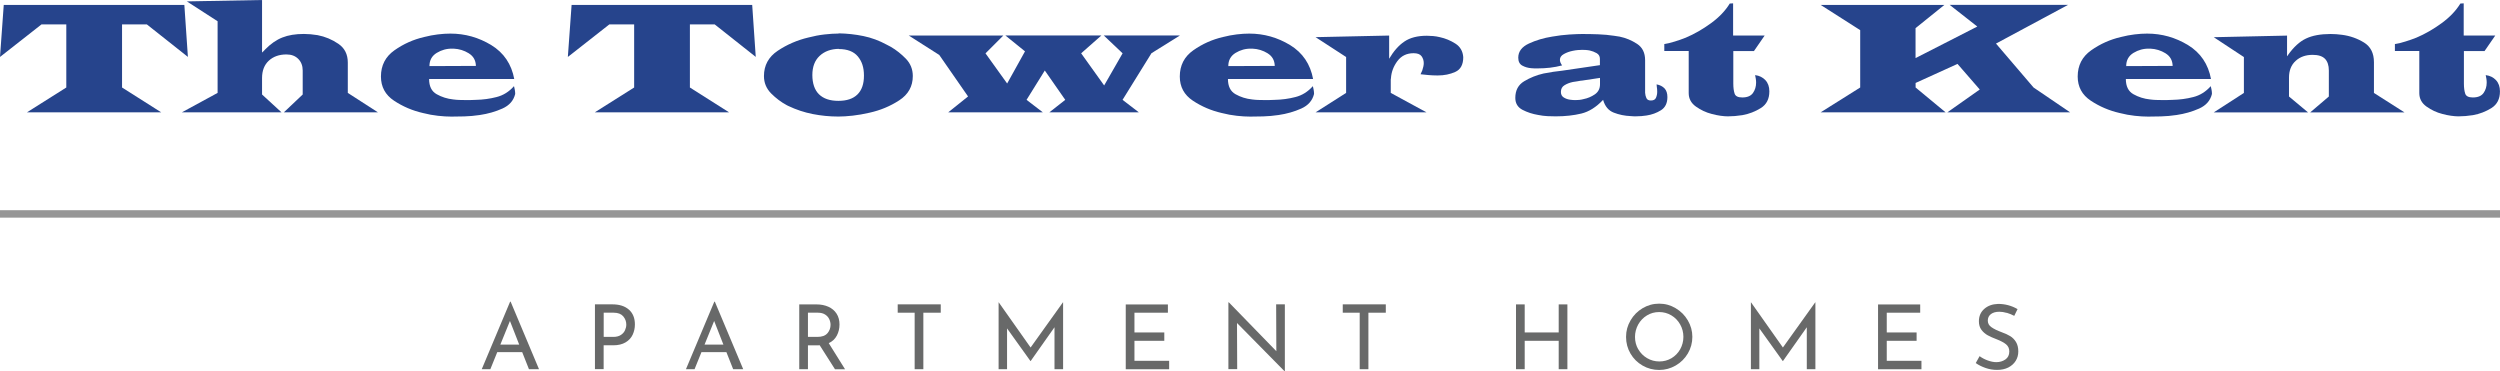 <?xml version="1.0" encoding="UTF-8"?>
<svg id="logos" xmlns="http://www.w3.org/2000/svg" viewBox="0 0 500 74.27">
  <defs>
    <style>
      .cls-1 {
        fill: #686969;
      }

      .cls-2 {
        fill: #969696;
      }

      .cls-3 {
        fill: #26448c;
      }
    </style>
  </defs>
  <g>
    <path class="cls-1" d="m104.43,70.43h-4.98l-1.38,3.41h-1.72l5.67-13.5h.11l5.67,13.5h-2.01l-1.35-3.41Zm-.59-1.51l-1.85-4.73-1.92,4.73h3.77Z"/>
    <path class="cls-1" d="m125.79,61.93c.79.71,1.19,1.69,1.19,2.96,0,.73-.15,1.41-.44,2.04-.29.63-.76,1.15-1.42,1.54-.65.39-1.47.59-2.47.59h-1.92v4.77h-1.74v-12.96h3.48c1.41,0,2.51.35,3.31,1.06Zm-1.61,5.06c.39-.26.67-.58.83-.96.17-.38.25-.74.25-1.1,0-.62-.2-1.17-.61-1.66-.41-.48-1.04-.73-1.9-.73h-2.01v4.84h1.92c.62,0,1.13-.13,1.52-.39Z"/>
    <path class="cls-1" d="m145.27,70.43h-4.98l-1.38,3.41h-1.72l5.67-13.5h.11l5.67,13.5h-2.01l-1.35-3.41Zm-.59-1.51l-1.85-4.73-1.92,4.73h3.77Z"/>
    <path class="cls-1" d="m166.99,73.84l-3.05-4.79c-.1.01-.24.02-.43.02h-1.92v4.77h-1.74v-12.96h3.46c.88,0,1.67.16,2.37.47.69.31,1.24.77,1.63,1.37.39.6.59,1.33.59,2.18,0,.8-.18,1.54-.53,2.21-.35.67-.89,1.18-1.62,1.52l3.26,5.22h-2.03Zm-1.5-7.19c.41-.49.62-1.05.62-1.69,0-.38-.09-.76-.26-1.13-.17-.37-.45-.68-.82-.92-.38-.24-.85-.37-1.43-.37h-2.01v4.84h1.88c.93,0,1.6-.24,2.02-.74Z"/>
    <path class="cls-1" d="m188.15,60.87v1.67h-3.48v11.3h-1.74v-11.3h-3.39v-1.67h8.61Z"/>
    <path class="cls-1" d="m212.62,60.46v13.38h-1.72v-8.39l-4.77,6.76h-.04l-4.68-6.53v8.16h-1.69v-13.38h.02l6.38,9.04,6.47-9.04h.02Z"/>
    <path class="cls-1" d="m233.58,60.87v1.67h-6.69v3.95h5.97v1.67h-5.97v4h6.94v1.69h-8.68v-12.96h8.43Z"/>
    <path class="cls-1" d="m256.97,60.87v13.39h-.05l-9.52-9.66.04,9.23h-1.76v-13.36h.09l9.5,9.77-.04-9.38h1.74Z"/>
    <path class="cls-1" d="m277.16,60.87v1.67h-3.48v11.3h-1.74v-11.3h-3.39v-1.67h8.61Z"/>
    <path class="cls-1" d="m313.48,73.84h-1.74v-5.68h-6.8v5.68h-1.74v-12.96h1.74v5.61h6.8v-5.61h1.74v12.96Z"/>
    <path class="cls-1" d="m326.11,64.07c.6-1.02,1.4-1.83,2.41-2.43,1.01-.6,2.11-.91,3.31-.91s2.28.3,3.3.91c1.02.6,1.83,1.41,2.43,2.43.6,1.02.91,2.12.91,3.3s-.3,2.3-.9,3.32c-.6,1.02-1.41,1.82-2.43,2.41s-2.12.89-3.31.89-2.3-.29-3.32-.88c-1.02-.59-1.82-1.38-2.41-2.39-.59-1.01-.89-2.12-.89-3.34s.3-2.28.9-3.3Zm1.54,5.77c.43.75,1.02,1.35,1.77,1.79.75.44,1.56.66,2.45.66s1.69-.22,2.43-.65c.73-.44,1.31-1.03,1.74-1.79.42-.76.64-1.59.64-2.48s-.22-1.73-.65-2.49-1.02-1.37-1.76-1.81-1.55-.66-2.44-.66-1.7.22-2.44.67-1.32,1.06-1.75,1.82c-.42.77-.64,1.6-.64,2.49s.21,1.7.64,2.46Z"/>
    <path class="cls-1" d="m363.08,60.46v13.38h-1.72v-8.39l-4.77,6.76h-.04l-4.68-6.53v8.16h-1.69v-13.38h.02l6.38,9.04,6.47-9.04h.02Z"/>
    <path class="cls-1" d="m384.04,60.87v1.67h-6.69v3.95h5.97v1.67h-5.97v4h6.94v1.69h-8.68v-12.96h8.43Z"/>
    <path class="cls-1" d="m401.35,62.58c-.53-.16-1.02-.23-1.49-.23-.71,0-1.26.16-1.68.47-.41.32-.62.75-.62,1.3s.24.98.73,1.32c.48.34,1.17.68,2.07,1.01.67.24,1.23.5,1.69.78.46.28.84.67,1.15,1.17.3.5.46,1.13.46,1.89,0,.69-.17,1.32-.52,1.88s-.84,1-1.48,1.33c-.64.32-1.39.48-2.25.48-.8,0-1.57-.13-2.31-.39-.74-.26-1.39-.58-1.95-.98l.77-1.38c.44.33.97.62,1.6.85s1.2.35,1.74.35c.69,0,1.3-.18,1.82-.54.52-.36.78-.89.78-1.6,0-.6-.22-1.07-.65-1.43-.44-.35-1.05-.68-1.84-.99-.73-.28-1.34-.54-1.82-.81-.48-.26-.9-.62-1.25-1.08-.35-.46-.52-1.04-.52-1.73,0-1.02.36-1.84,1.07-2.47.71-.63,1.63-.96,2.77-1,1.4,0,2.7.35,3.89,1.04l-.66,1.35c-.47-.25-.96-.45-1.49-.61Z"/>
  </g>
  <g>
    <path class="cls-3" d="m37.59,11.39l-8.22-6.51h-4.96v12.62l7.82,4.96H5.4l7.86-4.96V4.88h-4.96L0,11.39.75.99h36.12l.71,10.4Z"/>
    <path class="cls-3" d="m52.4,10.52c.11-.08.2-.17.3-.28.09-.11.19-.21.3-.32,1.11-1.14,2.27-1.95,3.47-2.42,1.2-.48,2.64-.71,4.31-.71.42,0,.87.02,1.33.06.46.04.93.1,1.41.18,1.51.29,2.89.87,4.15,1.73,1.26.86,1.89,2.11,1.89,3.75v6.07l6.03,3.89h-18.82l3.77-3.57v-4.8c0-.95-.3-1.73-.89-2.32-.6-.6-1.38-.89-2.36-.89-1.46,0-2.63.42-3.53,1.25-.9.83-1.35,1.99-1.35,3.47v3.29l3.89,3.57h-19.93l7.15-3.89V4.25l-6.15-3.97,15.04-.28v10.52Z"/>
    <path class="cls-3" d="m102.89,15.8h-17.07c0,1.46.5,2.47,1.51,3.04,1.01.57,2.12.92,3.33,1.05.4.05.79.09,1.19.1.4.01.77.02,1.11.02h1.11c.37,0,.74-.01,1.11-.04,1.4-.03,2.78-.21,4.13-.56,1.35-.34,2.51-1.07,3.49-2.18.03.11.05.22.08.34.03.12.05.24.08.38.03.13.05.27.06.42.01.15.02.28.02.42-.32,1.32-1.17,2.3-2.56,2.92-1.39.62-2.89,1.05-4.51,1.29-1.06.16-2.1.25-3.12.28-1.02.03-1.87.04-2.56.04-.79,0-1.69-.05-2.68-.16-.99-.11-2-.29-3.04-.56-2.09-.48-4.01-1.3-5.76-2.46-1.75-1.16-2.62-2.78-2.62-4.84,0-2.22.9-3.97,2.7-5.24,1.8-1.27,3.78-2.16,5.95-2.66.93-.24,1.84-.41,2.74-.52.9-.11,1.73-.16,2.5-.16,2.94,0,5.66.77,8.18,2.3,2.51,1.54,4.05,3.81,4.6,6.83v-.04Zm-9.13-5.14c-.93-.57-1.93-.88-3.02-.93h-.24c-1.14-.03-2.19.26-3.16.85-.97.6-1.45,1.48-1.45,2.64l9.29-.04c-.03-1.11-.5-1.95-1.43-2.52Z"/>
    <path class="cls-3" d="m151.16,11.39l-8.22-6.51h-4.96v12.62l7.82,4.96h-26.83l7.86-4.96V4.88h-4.96l-8.3,6.51.75-10.4h36.12l.71,10.4Z"/>
    <path class="cls-3" d="m167.75,6.67c1.67.03,3.31.21,4.92.54,1.61.33,3.18.91,4.68,1.73.13.08.27.15.42.22.15.07.28.14.42.22,1.08.64,2.08,1.43,3,2.38.91.95,1.37,2.1,1.37,3.45,0,2.06-.91,3.69-2.72,4.86-1.81,1.18-3.8,2-5.97,2.48-1.14.26-2.25.46-3.33.58-1.09.12-2.04.18-2.86.18-1.75,0-3.46-.17-5.14-.5-1.68-.33-3.3-.87-4.86-1.61-.05-.03-.11-.05-.16-.08-.05-.03-.11-.05-.16-.08-1.14-.61-2.18-1.4-3.14-2.36-.95-.97-1.43-2.12-1.43-3.47,0-2.14.92-3.83,2.76-5.06,1.84-1.23,3.87-2.11,6.09-2.64,1.11-.29,2.2-.5,3.27-.62s2.02-.18,2.84-.18v-.04Zm0,3.1c-1.59.03-2.86.5-3.83,1.41-.97.91-1.45,2.19-1.45,3.83s.44,2.98,1.33,3.85c.89.87,2.18,1.31,3.87,1.31s2.94-.42,3.81-1.27c.87-.85,1.31-2.1,1.31-3.77s-.41-2.87-1.23-3.85c-.82-.98-2.09-1.47-3.81-1.47v-.04Z"/>
    <path class="cls-3" d="m230.27,10.68l-5.76,9.29,3.26,2.5h-17.9l3.18-2.5-4.09-5.87-3.65,5.87,3.26,2.5h-18.93l3.97-3.18-5.76-8.3-6.11-3.89h18.93l-3.57,3.57,4.33,6.03,3.57-6.43-3.93-3.18h19.21l-4.05,3.57,4.6,6.43,3.69-6.43-3.77-3.57h15.24l-5.72,3.57Z"/>
    <path class="cls-3" d="m262.66,15.8h-17.07c0,1.46.5,2.47,1.51,3.04,1.01.57,2.12.92,3.33,1.05.4.05.79.09,1.19.1.4.01.77.02,1.11.02h1.11c.37,0,.74-.01,1.11-.04,1.4-.03,2.78-.21,4.13-.56,1.35-.34,2.51-1.07,3.49-2.18.03.11.05.22.08.34.03.12.05.24.08.38.03.13.05.27.06.42.01.15.02.28.02.42-.32,1.32-1.17,2.3-2.56,2.92-1.39.62-2.89,1.05-4.51,1.29-1.06.16-2.1.25-3.12.28-1.02.03-1.87.04-2.56.04-.79,0-1.69-.05-2.68-.16-.99-.11-2-.29-3.04-.56-2.09-.48-4.01-1.3-5.76-2.46-1.75-1.16-2.62-2.78-2.62-4.84,0-2.22.9-3.97,2.7-5.24,1.8-1.27,3.78-2.16,5.95-2.66.93-.24,1.84-.41,2.74-.52.9-.11,1.73-.16,2.5-.16,2.94,0,5.66.77,8.18,2.3,2.51,1.54,4.05,3.81,4.6,6.83v-.04Zm-9.13-5.14c-.93-.57-1.93-.88-3.02-.93h-.24c-1.14-.03-2.19.26-3.16.85-.97.6-1.45,1.48-1.45,2.64l9.29-.04c-.03-1.11-.5-1.95-1.43-2.52Z"/>
    <path class="cls-3" d="m277.83,7.11v4.64c.9-1.53,1.92-2.69,3.06-3.45,1.14-.77,2.63-1.15,4.49-1.15.4,0,.81.02,1.25.06.44.04.88.11,1.33.22,1.11.24,2.15.67,3.12,1.29.97.62,1.49,1.53,1.57,2.72,0,1.48-.53,2.46-1.59,2.94-1.06.48-2.22.71-3.49.71h-.12c-.61,0-1.2-.03-1.79-.08-.58-.05-1.1-.11-1.55-.16.13-.24.24-.49.34-.75.09-.26.16-.53.22-.79.03-.13.05-.25.06-.36.01-.11.02-.21.02-.32,0-.53-.15-.99-.44-1.39-.29-.4-.82-.6-1.59-.6-1.38,0-2.45.52-3.24,1.57-.78,1.05-1.21,2.19-1.29,3.43-.03.08-.04.17-.04.26v2.68l7.15,3.89h-22.19l6.11-3.89v-7.18l-6.11-3.97,14.73-.32Z"/>
    <path class="cls-3" d="m331.3,16.87c.69.13,1.22.4,1.61.81.38.41.57.99.57,1.73,0,1.22-.43,2.1-1.29,2.64-.86.54-1.82.89-2.88,1.05-.34.05-.69.09-1.03.12-.34.03-.67.04-.99.04h-.56c-.19,0-.38-.01-.6-.04-1.19-.05-2.32-.28-3.37-.69-1.06-.41-1.77-1.26-2.14-2.56-1.38,1.46-2.83,2.37-4.35,2.74s-3.24.56-5.14.56c-.45,0-.99-.01-1.61-.04-.62-.03-1.25-.11-1.89-.24-1.14-.19-2.18-.53-3.14-1.03-.95-.5-1.43-1.3-1.43-2.38,0-1.51.59-2.62,1.77-3.33,1.18-.71,2.47-1.23,3.87-1.55.66-.13,1.31-.24,1.95-.34.63-.09,1.22-.16,1.75-.22l7.58-1.11v-1.27c0-.5-.22-.88-.65-1.13-.44-.25-.91-.43-1.41-.54-.29-.05-.57-.09-.83-.1-.26-.01-.49-.02-.67-.02-.24,0-.52.01-.85.04-.33.03-.68.08-1.05.16-.63.13-1.22.34-1.75.64-.53.29-.79.67-.79,1.15,0,.16.03.33.1.52.07.19.18.38.34.6-.79.21-1.6.36-2.42.46-.82.09-1.65.14-2.5.14h-.6c-.21,0-.42-.01-.63-.04-.66-.05-1.26-.22-1.81-.52-.54-.29-.81-.82-.81-1.59,0-1.22.71-2.16,2.12-2.82,1.42-.66,2.97-1.12,4.66-1.39,1.19-.21,2.34-.35,3.45-.42,1.11-.07,1.96-.1,2.54-.1,1.08,0,2.16.02,3.24.06s2.14.14,3.2.3c.16.03.32.05.5.08.17.03.35.05.54.08,1.27.26,2.44.75,3.51,1.45,1.07.7,1.61,1.79,1.61,3.27v6.51c.03.4.11.75.26,1.07.15.32.44.48.89.48.53,0,.87-.18,1.03-.56.16-.37.24-.77.24-1.19,0-.18,0-.36-.02-.52-.01-.16-.03-.32-.06-.48,0-.08,0-.16-.02-.24-.01-.08-.02-.15-.02-.2v-.04Zm-15.04-.75c-.24.05-.5.1-.79.14-.29.04-.6.09-.91.14-.61.13-1.16.34-1.65.64-.49.29-.73.74-.73,1.35,0,.5.19.87.58,1.11s.8.38,1.25.44c.18.03.36.05.54.06.17.01.34.02.5.02.26,0,.54-.01.81-.04.28-.03.56-.08.85-.16.82-.16,1.57-.48,2.26-.95.69-.48,1.03-1.15,1.03-2.02v-1.27l-3.73.56Z"/>
    <path class="cls-3" d="m346.66,7.11h6.27l-2.14,3.1h-4.13v6.51c0,.82.09,1.49.26,2,.17.52.68.77,1.53.77,1.01,0,1.72-.3,2.14-.89.42-.6.63-1.29.63-2.08,0-.26-.02-.52-.06-.77-.04-.25-.09-.5-.14-.73.85.11,1.53.44,2.06,1.01.53.57.79,1.32.79,2.24,0,1.51-.56,2.62-1.69,3.33-1.13.71-2.36,1.19-3.71,1.43-.5.08-1,.14-1.49.18-.49.04-.96.06-1.41.06-.42,0-.92-.04-1.49-.12-.57-.08-1.14-.2-1.73-.36-1.14-.29-2.19-.78-3.16-1.47-.97-.69-1.45-1.59-1.45-2.7v-8.42h-4.88v-1.39c.66-.11,1.36-.27,2.08-.5.73-.22,1.46-.48,2.2-.77,1.75-.74,3.43-1.71,5.06-2.9,1.63-1.19,2.88-2.5,3.75-3.93l.67-.04v6.43Z"/>
    <path class="cls-3" d="m399.21,8.73l7.5,8.77,7.3,4.96h-24.53l6.47-4.56-4.45-5.12-8.38,3.81v.91l5.99,4.96h-24.97l7.9-4.96V6.03l-7.9-5.04h24.73l-5.76,4.64v5.99l12.35-6.31-5.52-4.33h23.66l-14.41,7.74Z"/>
    <path class="cls-3" d="m442.24,15.8h-17.07c0,1.46.5,2.47,1.51,3.04,1.01.57,2.12.92,3.33,1.05.4.05.79.09,1.19.1.4.01.77.02,1.11.02h1.11c.37,0,.74-.01,1.11-.04,1.4-.03,2.78-.21,4.13-.56,1.35-.34,2.51-1.07,3.49-2.18.03.11.05.22.08.34.03.12.05.24.08.38.03.13.05.27.06.42.01.15.02.28.02.42-.32,1.32-1.17,2.3-2.56,2.92-1.39.62-2.89,1.05-4.51,1.29-1.06.16-2.1.25-3.12.28-1.02.03-1.87.04-2.56.04-.79,0-1.69-.05-2.68-.16-.99-.11-2-.29-3.04-.56-2.09-.48-4.01-1.3-5.76-2.46-1.75-1.16-2.62-2.78-2.62-4.84,0-2.22.9-3.97,2.7-5.24,1.8-1.27,3.78-2.16,5.95-2.66.93-.24,1.84-.41,2.74-.52.9-.11,1.73-.16,2.5-.16,2.94,0,5.66.77,8.18,2.3,2.51,1.54,4.05,3.81,4.6,6.83v-.04Zm-9.13-5.14c-.93-.57-1.93-.88-3.02-.93h-.24c-1.14-.03-2.19.26-3.16.85-.97.6-1.45,1.48-1.45,2.64l9.29-.04c-.03-1.11-.5-1.95-1.43-2.52Z"/>
    <path class="cls-3" d="m457.41,7.11v4.13s.05-.02.08-.06.05-.09.08-.14c1.14-1.61,2.35-2.73,3.63-3.33,1.28-.61,2.92-.91,4.9-.91.37,0,.75.01,1.15.04.4.03.78.07,1.15.12,1.61.21,3.08.73,4.41,1.55,1.32.82,1.98,2.13,1.98,3.93v6.15l6.11,3.89h-18.86l3.73-3.18v-5.2c0-1.03-.26-1.81-.77-2.34-.52-.53-1.34-.79-2.48-.79-1.38,0-2.51.4-3.39,1.21-.89.81-1.33,1.93-1.33,3.35v3.77l3.81,3.18h-18.86l6.03-3.89v-7.18l-6.03-3.97,14.65-.32Z"/>
    <path class="cls-3" d="m492.78,7.11h6.27l-2.14,3.1h-4.13v6.51c0,.82.09,1.49.26,2,.17.52.68.77,1.53.77,1.01,0,1.72-.3,2.14-.89.42-.6.63-1.29.63-2.08,0-.26-.02-.52-.06-.77-.04-.25-.09-.5-.14-.73.85.11,1.53.44,2.06,1.01.53.57.79,1.32.79,2.24,0,1.51-.56,2.62-1.69,3.33-1.13.71-2.36,1.19-3.71,1.43-.5.08-1,.14-1.49.18-.49.04-.96.06-1.41.06-.42,0-.92-.04-1.49-.12-.57-.08-1.14-.2-1.73-.36-1.14-.29-2.19-.78-3.16-1.47-.97-.69-1.45-1.59-1.45-2.7v-8.42h-4.88v-1.39c.66-.11,1.36-.27,2.08-.5.73-.22,1.46-.48,2.2-.77,1.75-.74,3.43-1.71,5.06-2.9,1.63-1.19,2.88-2.5,3.75-3.93l.67-.04v6.43Z"/>
  </g>
  <rect class="cls-2" x="0" y="42.04" width="500" height="1.49"/>
</svg>